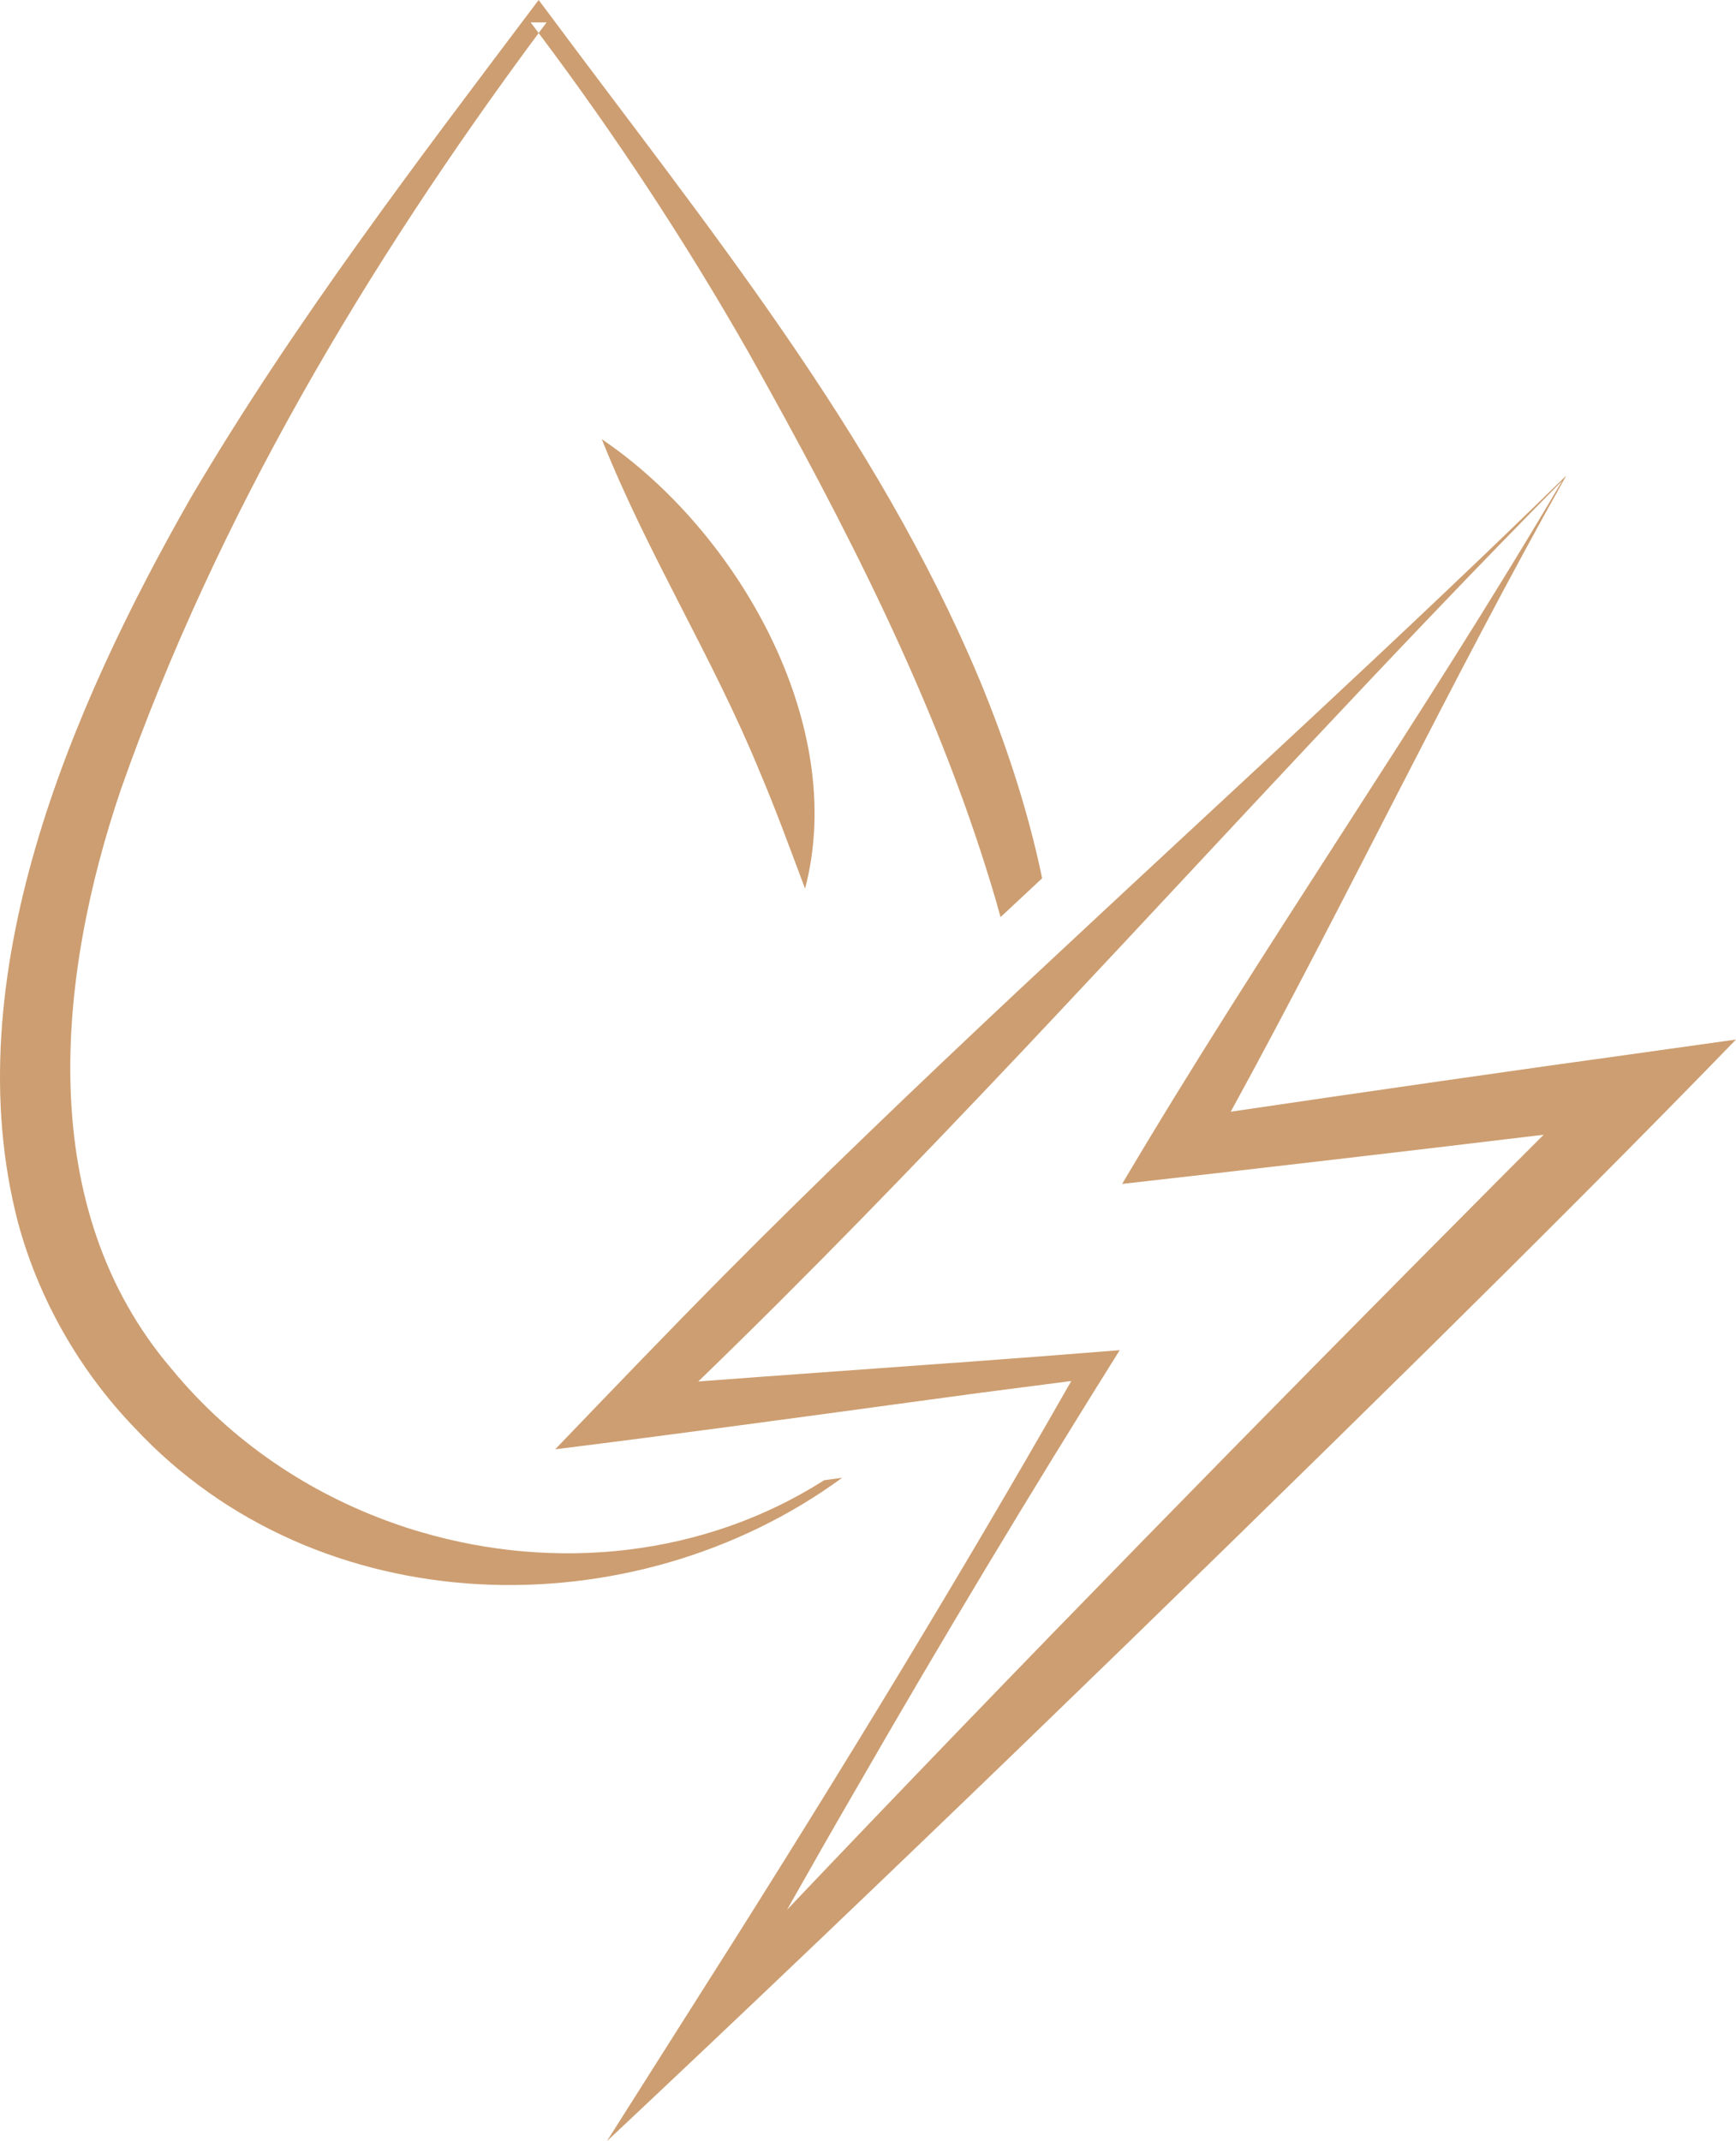 <?xml version="1.0" encoding="UTF-8"?> <svg xmlns="http://www.w3.org/2000/svg" width="60" height="74" viewBox="0 0 60 74" fill="none"><path d="M56.532 36.413C53.132 36.878 46.79 37.791 42.537 38.42C46.519 31.154 50.101 23.61 54.135 16.434C48.562 21.887 42.437 27.467 36.455 33.058C36.02 33.463 35.586 33.868 35.152 34.274C31.687 37.527 28.287 40.778 25.085 44.008C23.137 45.972 21.108 48.089 19.189 50.087C23.265 49.58 27.582 48.99 31.73 48.426C31.847 48.41 31.964 48.395 32.081 48.378C32.678 48.296 33.272 48.217 33.861 48.137L37.026 47.727C32.77 55.197 28.267 62.525 23.648 69.78L20.974 74C30.341 65.206 40.237 55.613 49.419 46.565C52.938 43.087 56.546 39.488 60 35.926L56.532 36.413ZM51.761 40.809C43.694 48.922 35.189 57.594 27.202 66C28.013 64.563 28.83 63.129 29.659 61.703C32.575 56.634 35.592 51.62 38.7 46.661C36.883 46.808 35.012 46.95 33.13 47.089C33.015 47.097 32.904 47.103 32.792 47.111C29.901 47.324 26.976 47.528 24.134 47.743C27.959 44.045 31.701 40.171 35.412 36.243C35.809 35.824 36.2 35.404 36.595 34.985C42.403 28.81 48.139 22.53 53.995 16.613C49.119 24.899 43.657 32.681 38.783 40.916C42.7 40.474 48.596 39.791 53.352 39.216C52.821 39.746 52.29 40.279 51.761 40.809Z" fill="#CD9E71"></path><path d="M20.8 15.179C22.4 19.197 24.645 22.723 26.265 26.69C26.813 27.974 27.29 29.289 27.825 30.712C29.322 25.027 25.476 18.341 20.8 15.179Z" fill="#CD9E71"></path><path d="M28.485 51.156C24.317 53.811 19.186 54.31 14.555 52.949C14.229 52.856 13.904 52.751 13.584 52.635C10.661 51.598 7.987 49.804 5.948 47.33C1.171 41.761 1.962 33.795 4.185 27.263C7.493 17.86 12.675 9.154 18.617 1.142C18.526 1.017 18.432 0.896 18.34 0.774H18.892C18.8 0.896 18.709 1.02 18.617 1.142C21.268 4.67 23.699 8.363 25.873 12.183C29.193 18.109 32.298 24.117 34.261 30.587C34.375 30.955 34.481 31.324 34.581 31.695C35.061 31.247 35.541 30.799 36.018 30.354C36.006 30.289 35.992 30.224 35.978 30.159C35.486 27.872 34.749 25.65 33.861 23.505C30.279 14.943 24.368 7.737 18.892 0.366L18.617 0C14.406 5.591 10.153 11.157 6.593 17.205C2.457 24.451 -1.577 33.8 0.62 42.24C1.331 44.881 2.737 47.352 4.639 49.331C10.987 56.157 21.863 56.373 29.107 51.071C28.901 51.099 28.693 51.127 28.485 51.156Z" fill="#CD9E71"></path></svg> 